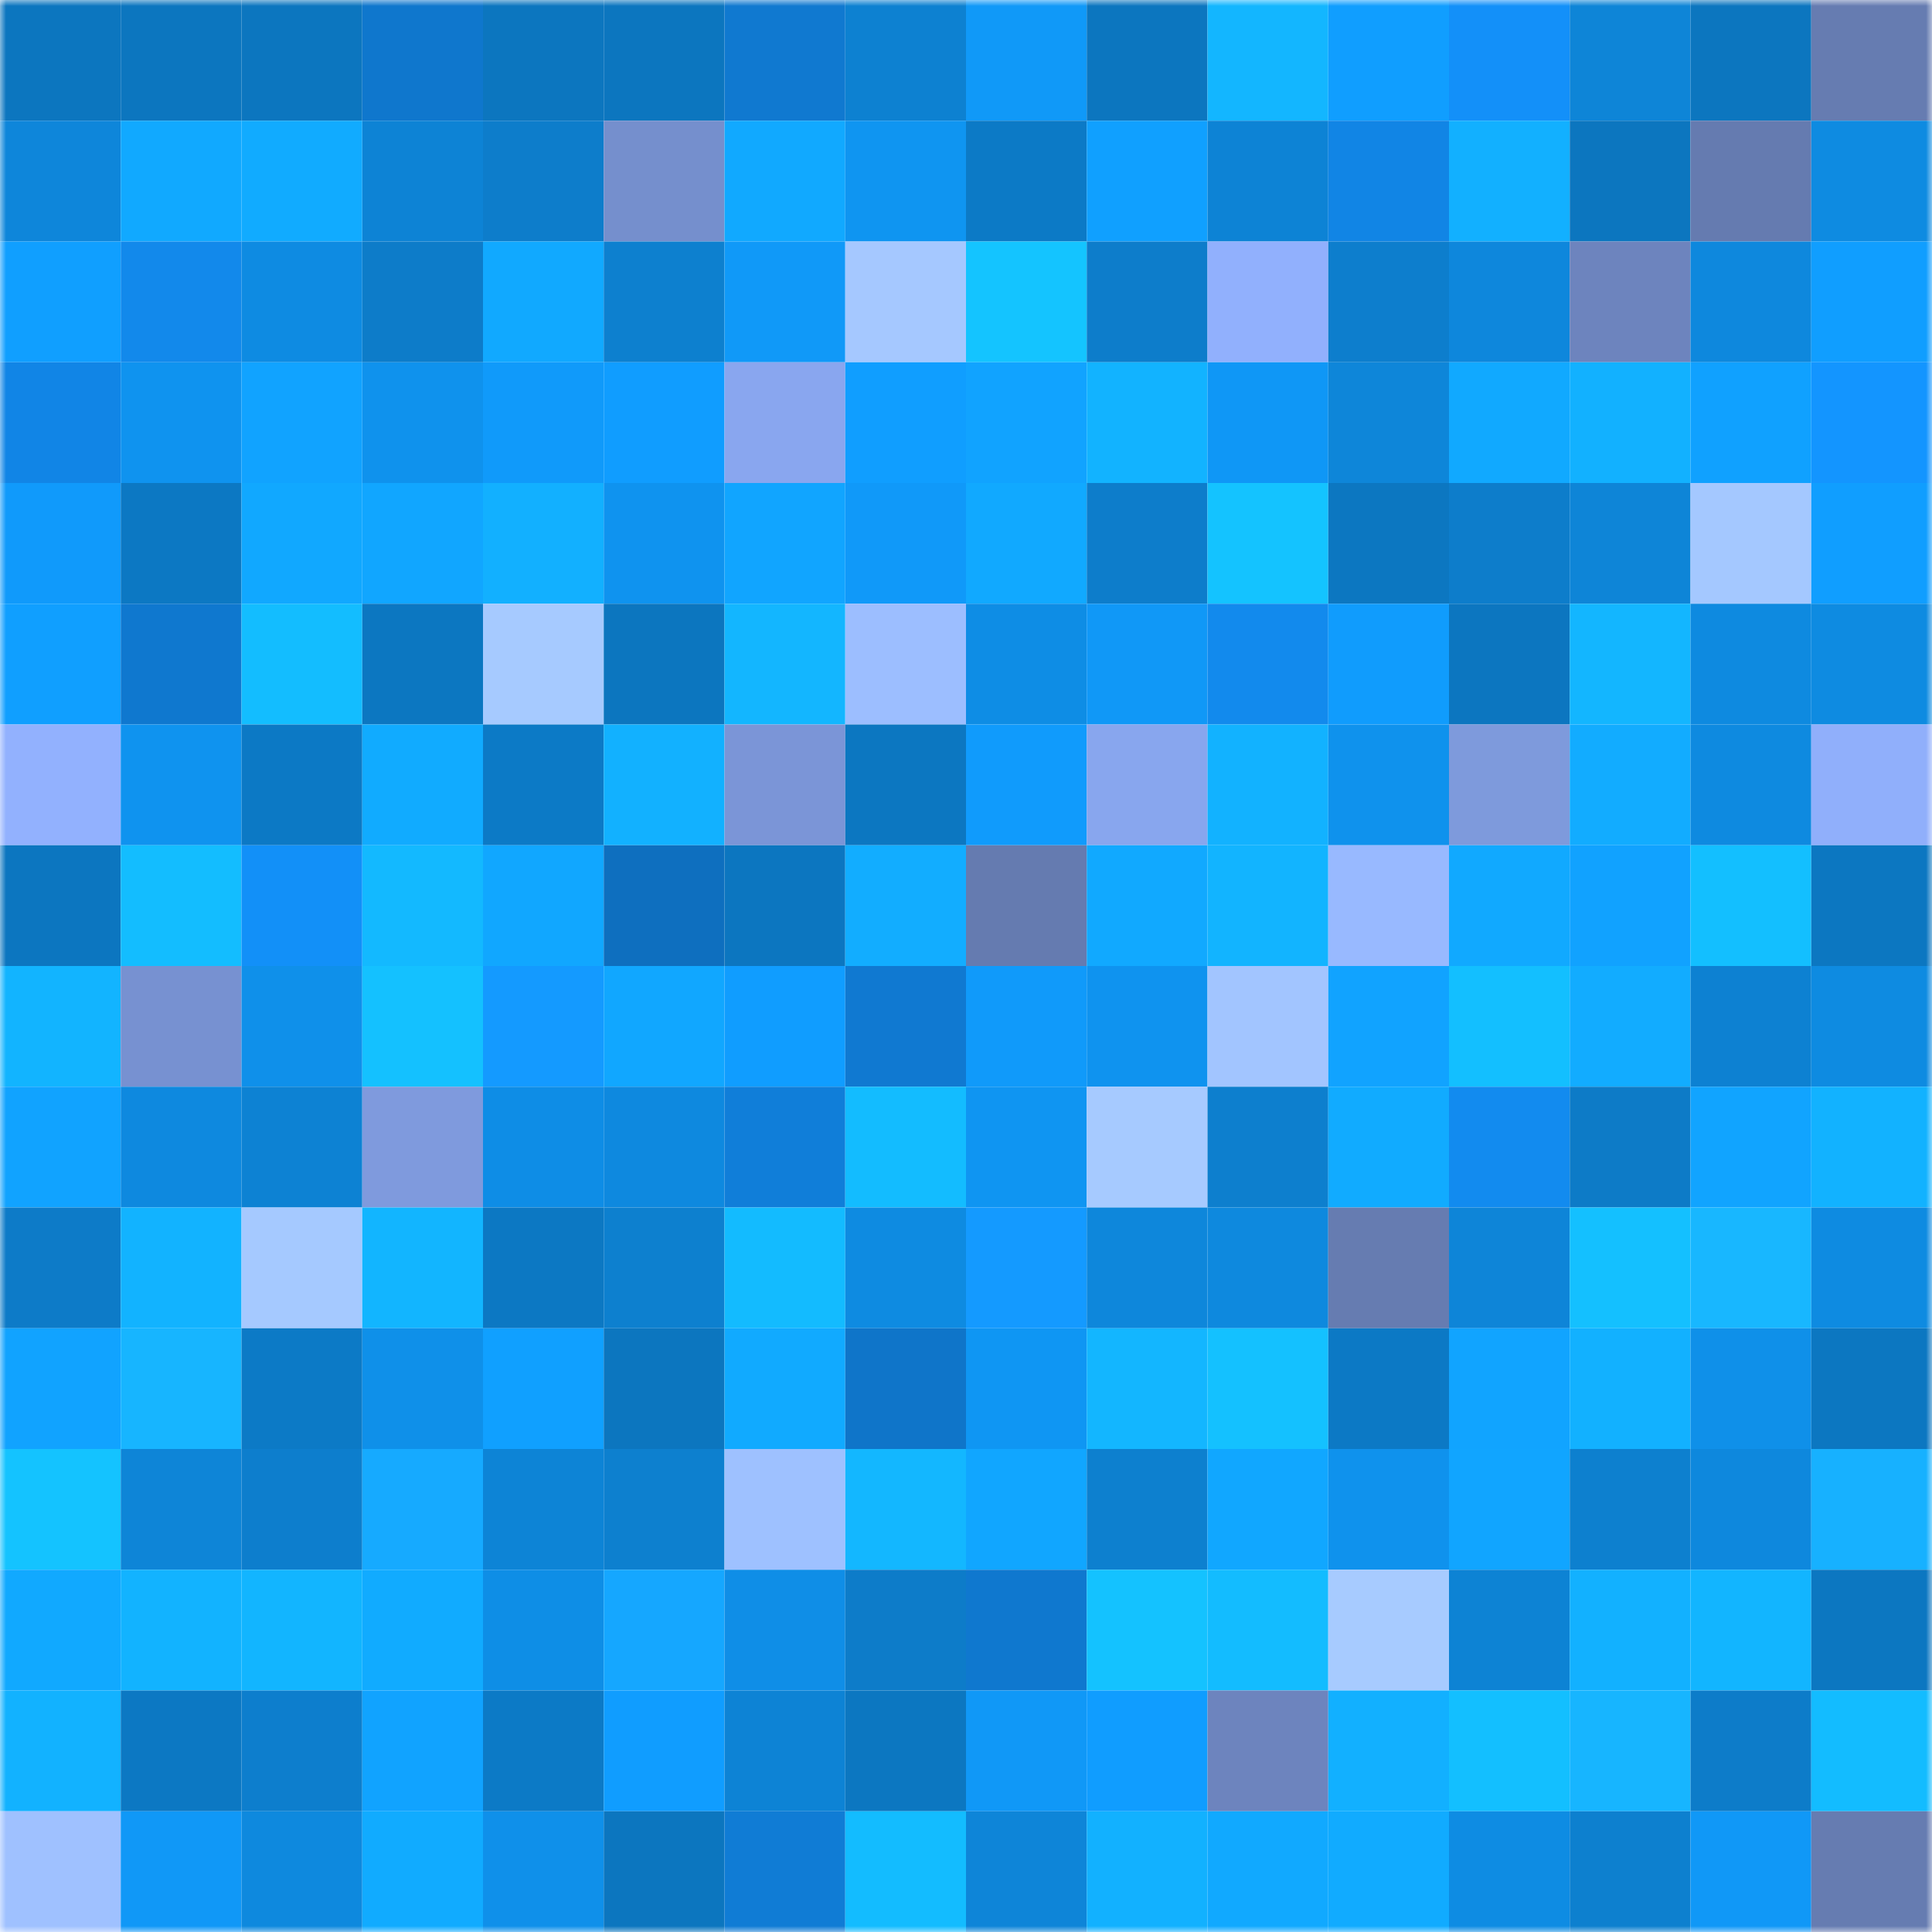 <svg viewBox="0 0 160 160" fill="none" role="img" xmlns="http://www.w3.org/2000/svg" width="240" height="240" name="ens%2C46058.eth"><mask id="965774490" mask-type="alpha" maskUnits="userSpaceOnUse" x="0" y="0" width="160" height="160"><rect width="160" height="160" fill="#FFFFFF"></rect></mask><g mask="url(#965774490)"><rect x="0" y="0" width="10" height="10" fill="#0c76bf"></rect><rect x="10" y="0" width="10" height="10" fill="#0c76bf"></rect><rect x="20" y="0" width="10" height="10" fill="#0c76bf"></rect><rect x="30" y="0" width="10" height="10" fill="#0f77cd"></rect><rect x="40" y="0" width="10" height="10" fill="#0c76bf"></rect><rect x="50" y="0" width="10" height="10" fill="#0c76bf"></rect><rect x="60" y="0" width="10" height="10" fill="#1079d0"></rect><rect x="70" y="0" width="10" height="10" fill="#0d81d1"></rect><rect x="80" y="0" width="10" height="10" fill="#1099f8"></rect><rect x="90" y="0" width="10" height="10" fill="#0c76bf"></rect><rect x="100" y="0" width="10" height="10" fill="#13b6ff"></rect><rect x="110" y="0" width="10" height="10" fill="#109eff"></rect><rect x="120" y="0" width="10" height="10" fill="#1390f9"></rect><rect x="130" y="0" width="10" height="10" fill="#0e85d7"></rect><rect x="140" y="0" width="10" height="10" fill="#0c76bf"></rect><rect x="150" y="0" width="10" height="10" fill="#667cb1"></rect><rect x="0" y="10" width="10" height="10" fill="#0e86da"></rect><rect x="10" y="10" width="10" height="10" fill="#11a9ff"></rect><rect x="20" y="10" width="10" height="10" fill="#11abff"></rect><rect x="30" y="10" width="10" height="10" fill="#0d83d5"></rect><rect x="40" y="10" width="10" height="10" fill="#0d7dcb"></rect><rect x="50" y="10" width="10" height="10" fill="#758fcd"></rect><rect x="60" y="10" width="10" height="10" fill="#11a9ff"></rect><rect x="70" y="10" width="10" height="10" fill="#0f95f1"></rect><rect x="80" y="10" width="10" height="10" fill="#0c7ac6"></rect><rect x="90" y="10" width="10" height="10" fill="#10a0ff"></rect><rect x="100" y="10" width="10" height="10" fill="#0d83d5"></rect><rect x="110" y="10" width="10" height="10" fill="#1185e5"></rect><rect x="120" y="10" width="10" height="10" fill="#12b0ff"></rect><rect x="130" y="10" width="10" height="10" fill="#0c76bf"></rect><rect x="140" y="10" width="10" height="10" fill="#657bb0"></rect><rect x="150" y="10" width="10" height="10" fill="#0e8be1"></rect><rect x="0" y="20" width="10" height="10" fill="#109fff"></rect><rect x="10" y="20" width="10" height="10" fill="#1289eb"></rect><rect x="20" y="20" width="10" height="10" fill="#0e8be2"></rect><rect x="30" y="20" width="10" height="10" fill="#0d7cc9"></rect><rect x="40" y="20" width="10" height="10" fill="#11a9ff"></rect><rect x="50" y="20" width="10" height="10" fill="#0d80cf"></rect><rect x="60" y="20" width="10" height="10" fill="#1099f8"></rect><rect x="70" y="20" width="10" height="10" fill="#a5c8ff"></rect><rect x="80" y="20" width="10" height="10" fill="#14c4ff"></rect><rect x="90" y="20" width="10" height="10" fill="#0d7dcb"></rect><rect x="100" y="20" width="10" height="10" fill="#91b0fd"></rect><rect x="110" y="20" width="10" height="10" fill="#0d7ecd"></rect><rect x="120" y="20" width="10" height="10" fill="#0e87dc"></rect><rect x="130" y="20" width="10" height="10" fill="#6d84be"></rect><rect x="140" y="20" width="10" height="10" fill="#0e88dd"></rect><rect x="150" y="20" width="10" height="10" fill="#109eff"></rect><rect x="0" y="30" width="10" height="10" fill="#1185e6"></rect><rect x="10" y="30" width="10" height="10" fill="#0f93ef"></rect><rect x="20" y="30" width="10" height="10" fill="#11a3ff"></rect><rect x="30" y="30" width="10" height="10" fill="#0f92ed"></rect><rect x="40" y="30" width="10" height="10" fill="#109afa"></rect><rect x="50" y="30" width="10" height="10" fill="#109dff"></rect><rect x="60" y="30" width="10" height="10" fill="#89a6ef"></rect><rect x="70" y="30" width="10" height="10" fill="#109eff"></rect><rect x="80" y="30" width="10" height="10" fill="#11a3ff"></rect><rect x="90" y="30" width="10" height="10" fill="#12b3ff"></rect><rect x="100" y="30" width="10" height="10" fill="#0f97f6"></rect><rect x="110" y="30" width="10" height="10" fill="#0e86d9"></rect><rect x="120" y="30" width="10" height="10" fill="#11a9ff"></rect><rect x="130" y="30" width="10" height="10" fill="#12b1ff"></rect><rect x="140" y="30" width="10" height="10" fill="#10a1ff"></rect><rect x="150" y="30" width="10" height="10" fill="#1395ff"></rect><rect x="0" y="40" width="10" height="10" fill="#109afb"></rect><rect x="10" y="40" width="10" height="10" fill="#0c78c3"></rect><rect x="20" y="40" width="10" height="10" fill="#11a8ff"></rect><rect x="30" y="40" width="10" height="10" fill="#11a6ff"></rect><rect x="40" y="40" width="10" height="10" fill="#12b0ff"></rect><rect x="50" y="40" width="10" height="10" fill="#0f93ef"></rect><rect x="60" y="40" width="10" height="10" fill="#11a5ff"></rect><rect x="70" y="40" width="10" height="10" fill="#1099f9"></rect><rect x="80" y="40" width="10" height="10" fill="#11a9ff"></rect><rect x="90" y="40" width="10" height="10" fill="#0d7dcb"></rect><rect x="100" y="40" width="10" height="10" fill="#14c3ff"></rect><rect x="110" y="40" width="10" height="10" fill="#0c77c1"></rect><rect x="120" y="40" width="10" height="10" fill="#0d7dcb"></rect><rect x="130" y="40" width="10" height="10" fill="#0e85d7"></rect><rect x="140" y="40" width="10" height="10" fill="#a4c8ff"></rect><rect x="150" y="40" width="10" height="10" fill="#109eff"></rect><rect x="0" y="50" width="10" height="10" fill="#109fff"></rect><rect x="10" y="50" width="10" height="10" fill="#0f78cf"></rect><rect x="20" y="50" width="10" height="10" fill="#13bdff"></rect><rect x="30" y="50" width="10" height="10" fill="#0c77c1"></rect><rect x="40" y="50" width="10" height="10" fill="#a6caff"></rect><rect x="50" y="50" width="10" height="10" fill="#0c76bf"></rect><rect x="60" y="50" width="10" height="10" fill="#13b6ff"></rect><rect x="70" y="50" width="10" height="10" fill="#9cbeff"></rect><rect x="80" y="50" width="10" height="10" fill="#0e8de5"></rect><rect x="90" y="50" width="10" height="10" fill="#1098f7"></rect><rect x="100" y="50" width="10" height="10" fill="#128aed"></rect><rect x="110" y="50" width="10" height="10" fill="#109cfd"></rect><rect x="120" y="50" width="10" height="10" fill="#0c76c0"></rect><rect x="130" y="50" width="10" height="10" fill="#13b6ff"></rect><rect x="140" y="50" width="10" height="10" fill="#0e8ae0"></rect><rect x="150" y="50" width="10" height="10" fill="#0e8be1"></rect><rect x="0" y="60" width="10" height="10" fill="#92b1fe"></rect><rect x="10" y="60" width="10" height="10" fill="#0f93ef"></rect><rect x="20" y="60" width="10" height="10" fill="#0c79c5"></rect><rect x="30" y="60" width="10" height="10" fill="#11abff"></rect><rect x="40" y="60" width="10" height="10" fill="#0c7ac6"></rect><rect x="50" y="60" width="10" height="10" fill="#12b1ff"></rect><rect x="60" y="60" width="10" height="10" fill="#7b95d7"></rect><rect x="70" y="60" width="10" height="10" fill="#0c77c1"></rect><rect x="80" y="60" width="10" height="10" fill="#109bfc"></rect><rect x="90" y="60" width="10" height="10" fill="#88a6ee"></rect><rect x="100" y="60" width="10" height="10" fill="#12b2ff"></rect><rect x="110" y="60" width="10" height="10" fill="#0f92ed"></rect><rect x="120" y="60" width="10" height="10" fill="#7e9adc"></rect><rect x="130" y="60" width="10" height="10" fill="#12acff"></rect><rect x="140" y="60" width="10" height="10" fill="#0e8ae0"></rect><rect x="150" y="60" width="10" height="10" fill="#90affb"></rect><rect x="0" y="70" width="10" height="10" fill="#0c76c0"></rect><rect x="10" y="70" width="10" height="10" fill="#13bdff"></rect><rect x="20" y="70" width="10" height="10" fill="#1290f8"></rect><rect x="30" y="70" width="10" height="10" fill="#13b9ff"></rect><rect x="40" y="70" width="10" height="10" fill="#11a7ff"></rect><rect x="50" y="70" width="10" height="10" fill="#0e6fbf"></rect><rect x="60" y="70" width="10" height="10" fill="#0c76c0"></rect><rect x="70" y="70" width="10" height="10" fill="#12adff"></rect><rect x="80" y="70" width="10" height="10" fill="#657bb0"></rect><rect x="90" y="70" width="10" height="10" fill="#11a9ff"></rect><rect x="100" y="70" width="10" height="10" fill="#12b4ff"></rect><rect x="110" y="70" width="10" height="10" fill="#98b9ff"></rect><rect x="120" y="70" width="10" height="10" fill="#11a9ff"></rect><rect x="130" y="70" width="10" height="10" fill="#11a2ff"></rect><rect x="140" y="70" width="10" height="10" fill="#13bfff"></rect><rect x="150" y="70" width="10" height="10" fill="#0c77c1"></rect><rect x="0" y="80" width="10" height="10" fill="#12b4ff"></rect><rect x="10" y="80" width="10" height="10" fill="#7791d1"></rect><rect x="20" y="80" width="10" height="10" fill="#0f90ea"></rect><rect x="30" y="80" width="10" height="10" fill="#14c1ff"></rect><rect x="40" y="80" width="10" height="10" fill="#149aff"></rect><rect x="50" y="80" width="10" height="10" fill="#11a7ff"></rect><rect x="60" y="80" width="10" height="10" fill="#109dff"></rect><rect x="70" y="80" width="10" height="10" fill="#1079d1"></rect><rect x="80" y="80" width="10" height="10" fill="#109afa"></rect><rect x="90" y="80" width="10" height="10" fill="#0f93ef"></rect><rect x="100" y="80" width="10" height="10" fill="#a2c5ff"></rect><rect x="110" y="80" width="10" height="10" fill="#11a3ff"></rect><rect x="120" y="80" width="10" height="10" fill="#13bfff"></rect><rect x="130" y="80" width="10" height="10" fill="#12acff"></rect><rect x="140" y="80" width="10" height="10" fill="#0d81d2"></rect><rect x="150" y="80" width="10" height="10" fill="#0e8be1"></rect><rect x="0" y="90" width="10" height="10" fill="#11a3ff"></rect><rect x="10" y="90" width="10" height="10" fill="#0e89df"></rect><rect x="20" y="90" width="10" height="10" fill="#0d82d3"></rect><rect x="30" y="90" width="10" height="10" fill="#7f9add"></rect><rect x="40" y="90" width="10" height="10" fill="#0e8de6"></rect><rect x="50" y="90" width="10" height="10" fill="#0e89df"></rect><rect x="60" y="90" width="10" height="10" fill="#107ed9"></rect><rect x="70" y="90" width="10" height="10" fill="#13bcff"></rect><rect x="80" y="90" width="10" height="10" fill="#0f95f2"></rect><rect x="90" y="90" width="10" height="10" fill="#a6caff"></rect><rect x="100" y="90" width="10" height="10" fill="#0d7fce"></rect><rect x="110" y="90" width="10" height="10" fill="#11abff"></rect><rect x="120" y="90" width="10" height="10" fill="#128bef"></rect><rect x="130" y="90" width="10" height="10" fill="#0d7bc7"></rect><rect x="140" y="90" width="10" height="10" fill="#11a4ff"></rect><rect x="150" y="90" width="10" height="10" fill="#12b2ff"></rect><rect x="0" y="100" width="10" height="10" fill="#0d7bc8"></rect><rect x="10" y="100" width="10" height="10" fill="#12b3ff"></rect><rect x="20" y="100" width="10" height="10" fill="#a5c9ff"></rect><rect x="30" y="100" width="10" height="10" fill="#12b5ff"></rect><rect x="40" y="100" width="10" height="10" fill="#0c78c3"></rect><rect x="50" y="100" width="10" height="10" fill="#0d80cf"></rect><rect x="60" y="100" width="10" height="10" fill="#13bbff"></rect><rect x="70" y="100" width="10" height="10" fill="#0e8be1"></rect><rect x="80" y="100" width="10" height="10" fill="#149aff"></rect><rect x="90" y="100" width="10" height="10" fill="#0e87db"></rect><rect x="100" y="100" width="10" height="10" fill="#0e89de"></rect><rect x="110" y="100" width="10" height="10" fill="#667cb1"></rect><rect x="120" y="100" width="10" height="10" fill="#0e85d8"></rect><rect x="130" y="100" width="10" height="10" fill="#14c0ff"></rect><rect x="140" y="100" width="10" height="10" fill="#18b7ff"></rect><rect x="150" y="100" width="10" height="10" fill="#0e8be1"></rect><rect x="0" y="110" width="10" height="10" fill="#11a3ff"></rect><rect x="10" y="110" width="10" height="10" fill="#17b5ff"></rect><rect x="20" y="110" width="10" height="10" fill="#0c7ac6"></rect><rect x="30" y="110" width="10" height="10" fill="#0f90e9"></rect><rect x="40" y="110" width="10" height="10" fill="#10a0ff"></rect><rect x="50" y="110" width="10" height="10" fill="#0c76bf"></rect><rect x="60" y="110" width="10" height="10" fill="#11aaff"></rect><rect x="70" y="110" width="10" height="10" fill="#0f75c9"></rect><rect x="80" y="110" width="10" height="10" fill="#0f96f3"></rect><rect x="90" y="110" width="10" height="10" fill="#13b6ff"></rect><rect x="100" y="110" width="10" height="10" fill="#14c1ff"></rect><rect x="110" y="110" width="10" height="10" fill="#0c79c5"></rect><rect x="120" y="110" width="10" height="10" fill="#11a4ff"></rect><rect x="130" y="110" width="10" height="10" fill="#12b1ff"></rect><rect x="140" y="110" width="10" height="10" fill="#0f90e9"></rect><rect x="150" y="110" width="10" height="10" fill="#0c77c1"></rect><rect x="0" y="120" width="10" height="10" fill="#14c3ff"></rect><rect x="10" y="120" width="10" height="10" fill="#0e85d7"></rect><rect x="20" y="120" width="10" height="10" fill="#0d7ecd"></rect><rect x="30" y="120" width="10" height="10" fill="#16aaff"></rect><rect x="40" y="120" width="10" height="10" fill="#0d84d6"></rect><rect x="50" y="120" width="10" height="10" fill="#0d80cf"></rect><rect x="60" y="120" width="10" height="10" fill="#9ec1ff"></rect><rect x="70" y="120" width="10" height="10" fill="#13b7ff"></rect><rect x="80" y="120" width="10" height="10" fill="#11a6ff"></rect><rect x="90" y="120" width="10" height="10" fill="#0d80cf"></rect><rect x="100" y="120" width="10" height="10" fill="#11a7ff"></rect><rect x="110" y="120" width="10" height="10" fill="#0f92ed"></rect><rect x="120" y="120" width="10" height="10" fill="#11a5ff"></rect><rect x="130" y="120" width="10" height="10" fill="#0d80cf"></rect><rect x="140" y="120" width="10" height="10" fill="#0e88dd"></rect><rect x="150" y="120" width="10" height="10" fill="#17b1ff"></rect><rect x="0" y="130" width="10" height="10" fill="#11a9ff"></rect><rect x="10" y="130" width="10" height="10" fill="#12b3ff"></rect><rect x="20" y="130" width="10" height="10" fill="#12b5ff"></rect><rect x="30" y="130" width="10" height="10" fill="#11abff"></rect><rect x="40" y="130" width="10" height="10" fill="#0e8ee6"></rect><rect x="50" y="130" width="10" height="10" fill="#15a7ff"></rect><rect x="60" y="130" width="10" height="10" fill="#0f8ee7"></rect><rect x="70" y="130" width="10" height="10" fill="#0d7cc9"></rect><rect x="80" y="130" width="10" height="10" fill="#0f78cf"></rect><rect x="90" y="130" width="10" height="10" fill="#14c2ff"></rect><rect x="100" y="130" width="10" height="10" fill="#13bcff"></rect><rect x="110" y="130" width="10" height="10" fill="#a7cbff"></rect><rect x="120" y="130" width="10" height="10" fill="#0d83d4"></rect><rect x="130" y="130" width="10" height="10" fill="#12b1ff"></rect><rect x="140" y="130" width="10" height="10" fill="#12b5ff"></rect><rect x="150" y="130" width="10" height="10" fill="#0c77c1"></rect><rect x="0" y="140" width="10" height="10" fill="#12b2ff"></rect><rect x="10" y="140" width="10" height="10" fill="#0c78c3"></rect><rect x="20" y="140" width="10" height="10" fill="#0d7ecd"></rect><rect x="30" y="140" width="10" height="10" fill="#11a3ff"></rect><rect x="40" y="140" width="10" height="10" fill="#0c7ac6"></rect><rect x="50" y="140" width="10" height="10" fill="#109dff"></rect><rect x="60" y="140" width="10" height="10" fill="#0d83d5"></rect><rect x="70" y="140" width="10" height="10" fill="#0c77c1"></rect><rect x="80" y="140" width="10" height="10" fill="#1098f7"></rect><rect x="90" y="140" width="10" height="10" fill="#109dff"></rect><rect x="100" y="140" width="10" height="10" fill="#6d84be"></rect><rect x="110" y="140" width="10" height="10" fill="#12b0ff"></rect><rect x="120" y="140" width="10" height="10" fill="#13bfff"></rect><rect x="130" y="140" width="10" height="10" fill="#17b5ff"></rect><rect x="140" y="140" width="10" height="10" fill="#0d7cc9"></rect><rect x="150" y="140" width="10" height="10" fill="#13bcff"></rect><rect x="0" y="150" width="10" height="10" fill="#9fc1ff"></rect><rect x="10" y="150" width="10" height="10" fill="#1098f7"></rect><rect x="20" y="150" width="10" height="10" fill="#0e89de"></rect><rect x="30" y="150" width="10" height="10" fill="#11abff"></rect><rect x="40" y="150" width="10" height="10" fill="#0f90ea"></rect><rect x="50" y="150" width="10" height="10" fill="#0c76bf"></rect><rect x="60" y="150" width="10" height="10" fill="#107cd5"></rect><rect x="70" y="150" width="10" height="10" fill="#13bcff"></rect><rect x="80" y="150" width="10" height="10" fill="#0e85d8"></rect><rect x="90" y="150" width="10" height="10" fill="#12b1ff"></rect><rect x="100" y="150" width="10" height="10" fill="#11a9ff"></rect><rect x="110" y="150" width="10" height="10" fill="#11abff"></rect><rect x="120" y="150" width="10" height="10" fill="#0e8ce3"></rect><rect x="130" y="150" width="10" height="10" fill="#0d80cf"></rect><rect x="140" y="150" width="10" height="10" fill="#1098f7"></rect><rect x="150" y="150" width="10" height="10" fill="#667cb1"></rect></g></svg>